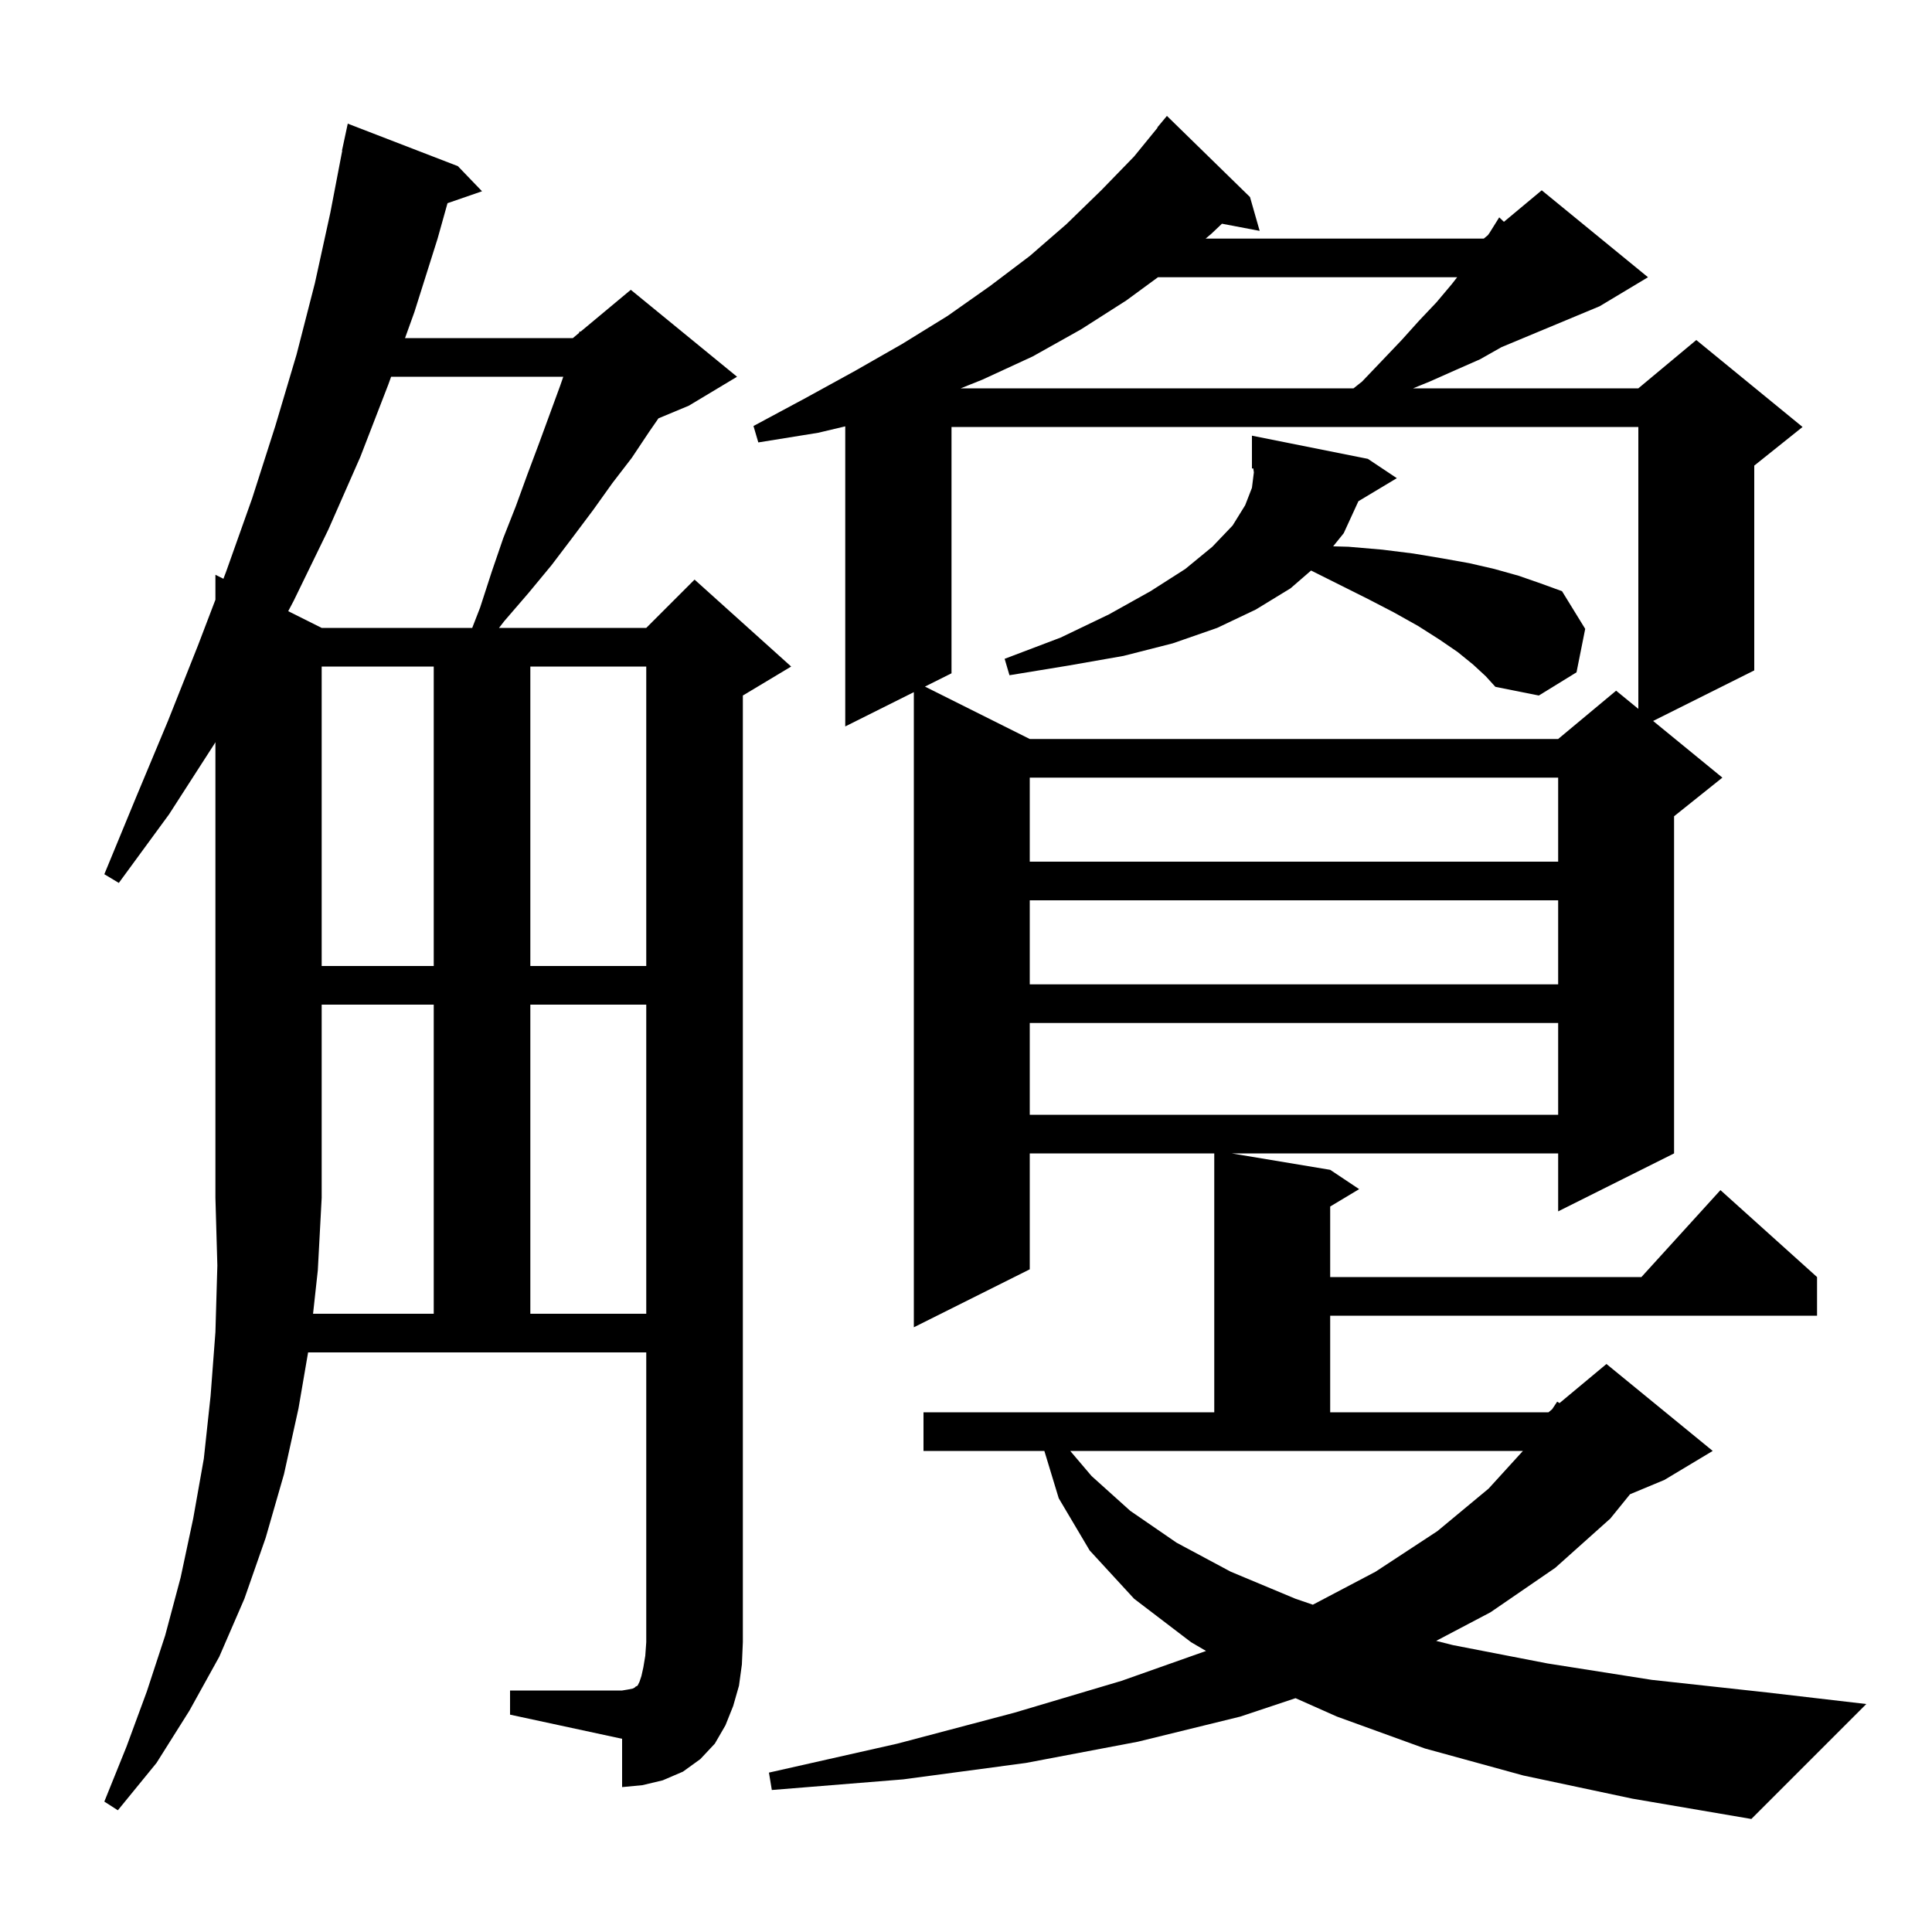<svg xmlns="http://www.w3.org/2000/svg" xmlns:xlink="http://www.w3.org/1999/xlink" version="1.1" baseProfile="full" viewBox="0 0 200 200" width="200" height="200"><g fill="currentColor"><path d="M 157.7 183.8 L 147.5 181.0 L 138.4 177.7 L 134.114 175.795 L 128.4 177.7 L 117.8 180.3 L 106.2 182.5 L 93.5 184.2 L 79.9 185.3 L 79.6 183.5 L 92.9 180.5 L 105.0 177.3 L 116.1 174.0 L 124.849 170.907 L 123.3 170.0 L 117.4 165.5 L 112.8 160.5 L 109.6 155.1 L 108.112 150.2 L 95.6 150.2 L 95.6 146.2 L 125.7 146.2 L 125.7 119.4 L 106.6 119.4 L 106.6 131.4 L 94.6 137.4 L 94.6 71.65 L 87.5 75.2 L 87.5 44.136 L 84.7 44.8 L 78.5 45.8 L 78.0 44.1 L 83.4 41.2 L 88.5 38.4 L 93.4 35.6 L 98.1 32.7 L 102.5 29.6 L 106.6 26.5 L 110.4 23.2 L 114.0 19.7 L 117.4 16.2 L 119.829 13.222 L 119.8 13.2 L 120.8 12.0 L 129.4 20.4 L 130.4 23.9 L 126.495 23.159 L 125.4 24.2 L 124.803 24.7 L 153.6 24.7 L 154.029 24.343 L 154.2 24.1 L 155.2 22.5 L 155.685 22.963 L 159.6 19.7 L 170.6 28.7 L 165.6 31.7 L 155.444 35.932 L 153.2 37.2 L 150.7 38.3 L 148.0 39.5 L 146.282 40.2 L 169.6 40.2 L 175.6 35.2 L 186.6 44.2 L 181.6 48.2 L 181.6 69.4 L 171.131 74.634 L 178.3 80.5 L 173.3 84.5 L 173.3 119.4 L 161.3 125.4 L 161.3 119.4 L 127.5 119.4 L 137.7 121.1 L 140.7 123.1 L 137.7 124.9 L 137.7 132.2 L 169.918 132.2 L 178.1 123.2 L 188.1 132.2 L 188.1 136.2 L 137.7 136.2 L 137.7 146.2 L 160.3 146.2 L 160.675 145.887 L 161.2 145.1 L 161.441 145.249 L 166.3 141.2 L 177.3 150.2 L 172.3 153.2 L 168.739 154.684 L 166.7 157.2 L 161.0 162.3 L 154.3 166.9 L 148.671 169.863 L 150.4 170.3 L 160.2 172.2 L 171.0 173.9 L 182.9 175.2 L 193.2 176.4 L 181.3 188.3 L 169.0 186.2 Z M 32.407 136.0 L 44.9 136.0 L 44.9 104.0 L 33.3 104.0 L 33.3 124.0 L 32.9 131.5 Z M 113.0 152.8 L 117.0 156.4 L 121.8 159.7 L 127.4 162.7 L 134.1 165.5 L 135.906 166.118 L 142.4 162.7 L 148.8 158.5 L 154.1 154.1 L 157.653 150.2 L 110.79 150.2 Z M 54.9 104.0 L 54.9 136.0 L 66.9 136.0 L 66.9 104.0 Z M 106.6 105.9 L 106.6 115.4 L 161.3 115.4 L 161.3 105.9 Z M 106.6 93.2 L 106.6 101.9 L 161.3 101.9 L 161.3 93.2 Z M 33.3 69.0 L 33.3 100.0 L 44.9 100.0 L 44.9 69.0 Z M 54.9 69.0 L 54.9 100.0 L 66.9 100.0 L 66.9 69.0 Z M 106.6 80.5 L 106.6 89.2 L 161.3 89.2 L 161.3 80.5 Z M 98.5 44.2 L 98.5 69.7 L 95.75 71.075 L 106.6 76.5 L 161.3 76.5 L 167.3 71.5 L 169.6 73.382 L 169.6 44.2 Z M 140.622 51.887 L 139.1 55.2 L 138.007 56.556 L 139.6 56.6 L 143.1 56.9 L 146.3 57.3 L 149.3 57.8 L 152.1 58.3 L 154.7 58.9 L 157.2 59.6 L 159.5 60.4 L 161.7 61.2 L 164.1 65.1 L 163.2 69.6 L 159.3 72.0 L 154.8 71.1 L 153.8 70.0 L 152.5 68.8 L 150.9 67.5 L 149.0 66.2 L 146.8 64.8 L 144.3 63.4 L 141.6 62.0 L 135.722 59.061 L 133.6 60.9 L 130.0 63.1 L 126.0 65.0 L 121.4 66.6 L 116.3 67.9 L 110.6 68.9 L 104.5 69.9 L 104.0 68.2 L 109.8 66.0 L 114.8 63.6 L 119.1 61.2 L 122.7 58.9 L 125.5 56.6 L 127.6 54.4 L 128.9 52.3 L 129.6 50.5 L 129.8 48.9 L 129.741 48.488 L 129.6 48.5 L 129.6 45.1 L 141.6 47.5 L 144.6 49.5 Z M 40.488 39.0 L 40.2 39.8 L 37.3 47.3 L 34.0 54.8 L 30.4 62.2 L 29.837 63.268 L 33.3 65.0 L 48.883 65.0 L 49.7 62.9 L 50.9 59.2 L 52.1 55.7 L 53.4 52.4 L 54.6 49.1 L 55.8 45.9 L 58.0 39.9 L 58.31 39.0 Z M 119.873 28.7 L 116.6 31.1 L 111.9 34.1 L 106.9 36.9 L 101.7 39.3 L 99.45 40.2 L 140.116 40.2 L 141.0 39.5 L 143.1 37.3 L 145.1 35.2 L 146.9 33.2 L 148.7 31.3 L 150.3 29.4 L 150.844 28.7 Z M 76.5 174.5 L 75.9 176.6 L 75.1 178.6 L 74.0 180.5 L 72.5 182.1 L 70.7 183.4 L 68.6 184.3 L 66.5 184.8 L 64.4 185.0 L 64.4 180.0 L 52.8 177.5 L 52.8 175.0 L 64.4 175.0 L 65.0 174.9 L 65.5 174.8 L 65.7 174.7 L 65.8 174.6 L 66.0 174.5 L 66.2 174.1 L 66.4 173.5 L 66.6 172.6 L 66.8 171.4 L 66.9 170.0 L 66.9 140.0 L 31.894 140.0 L 30.9 145.8 L 29.4 152.6 L 27.5 159.2 L 25.3 165.5 L 22.7 171.5 L 19.6 177.1 L 16.2 182.5 L 12.2 187.4 L 10.8 186.5 L 13.1 180.8 L 15.2 175.1 L 17.1 169.3 L 18.7 163.3 L 20.0 157.2 L 21.1 151.0 L 21.8 144.5 L 22.3 137.9 L 22.5 131.0 L 22.3 124.0 L 22.3 76.828 L 22.2 77.0 L 17.5 84.3 L 12.3 91.4 L 10.8 90.5 L 14.1 82.5 L 17.4 74.6 L 20.5 66.8 L 22.3 62.083 L 22.3 59.5 L 23.128 59.914 L 23.4 59.2 L 26.1 51.6 L 28.5 44.1 L 30.7 36.7 L 32.6 29.3 L 34.2 22.0 L 35.427 15.604 L 35.4 15.6 L 36.0 12.8 L 47.4 17.2 L 49.9 19.8 L 46.326 21.035 L 45.3 24.7 L 42.9 32.3 L 41.928 35.0 L 59.3 35.0 L 59.938 34.469 L 60.0 34.3 L 60.088 34.343 L 65.3 30.0 L 76.3 39.0 L 71.3 42.0 L 68.165 43.306 L 67.2 44.7 L 65.4 47.4 L 63.4 50.0 L 61.4 52.8 L 59.3 55.6 L 57.1 58.5 L 54.7 61.4 L 52.2 64.3 L 51.658 65.0 L 66.9 65.0 L 71.9 60.0 L 81.9 69.0 L 76.9 72.0 L 76.9 170.0 L 76.8 172.3 Z "/></g></svg>